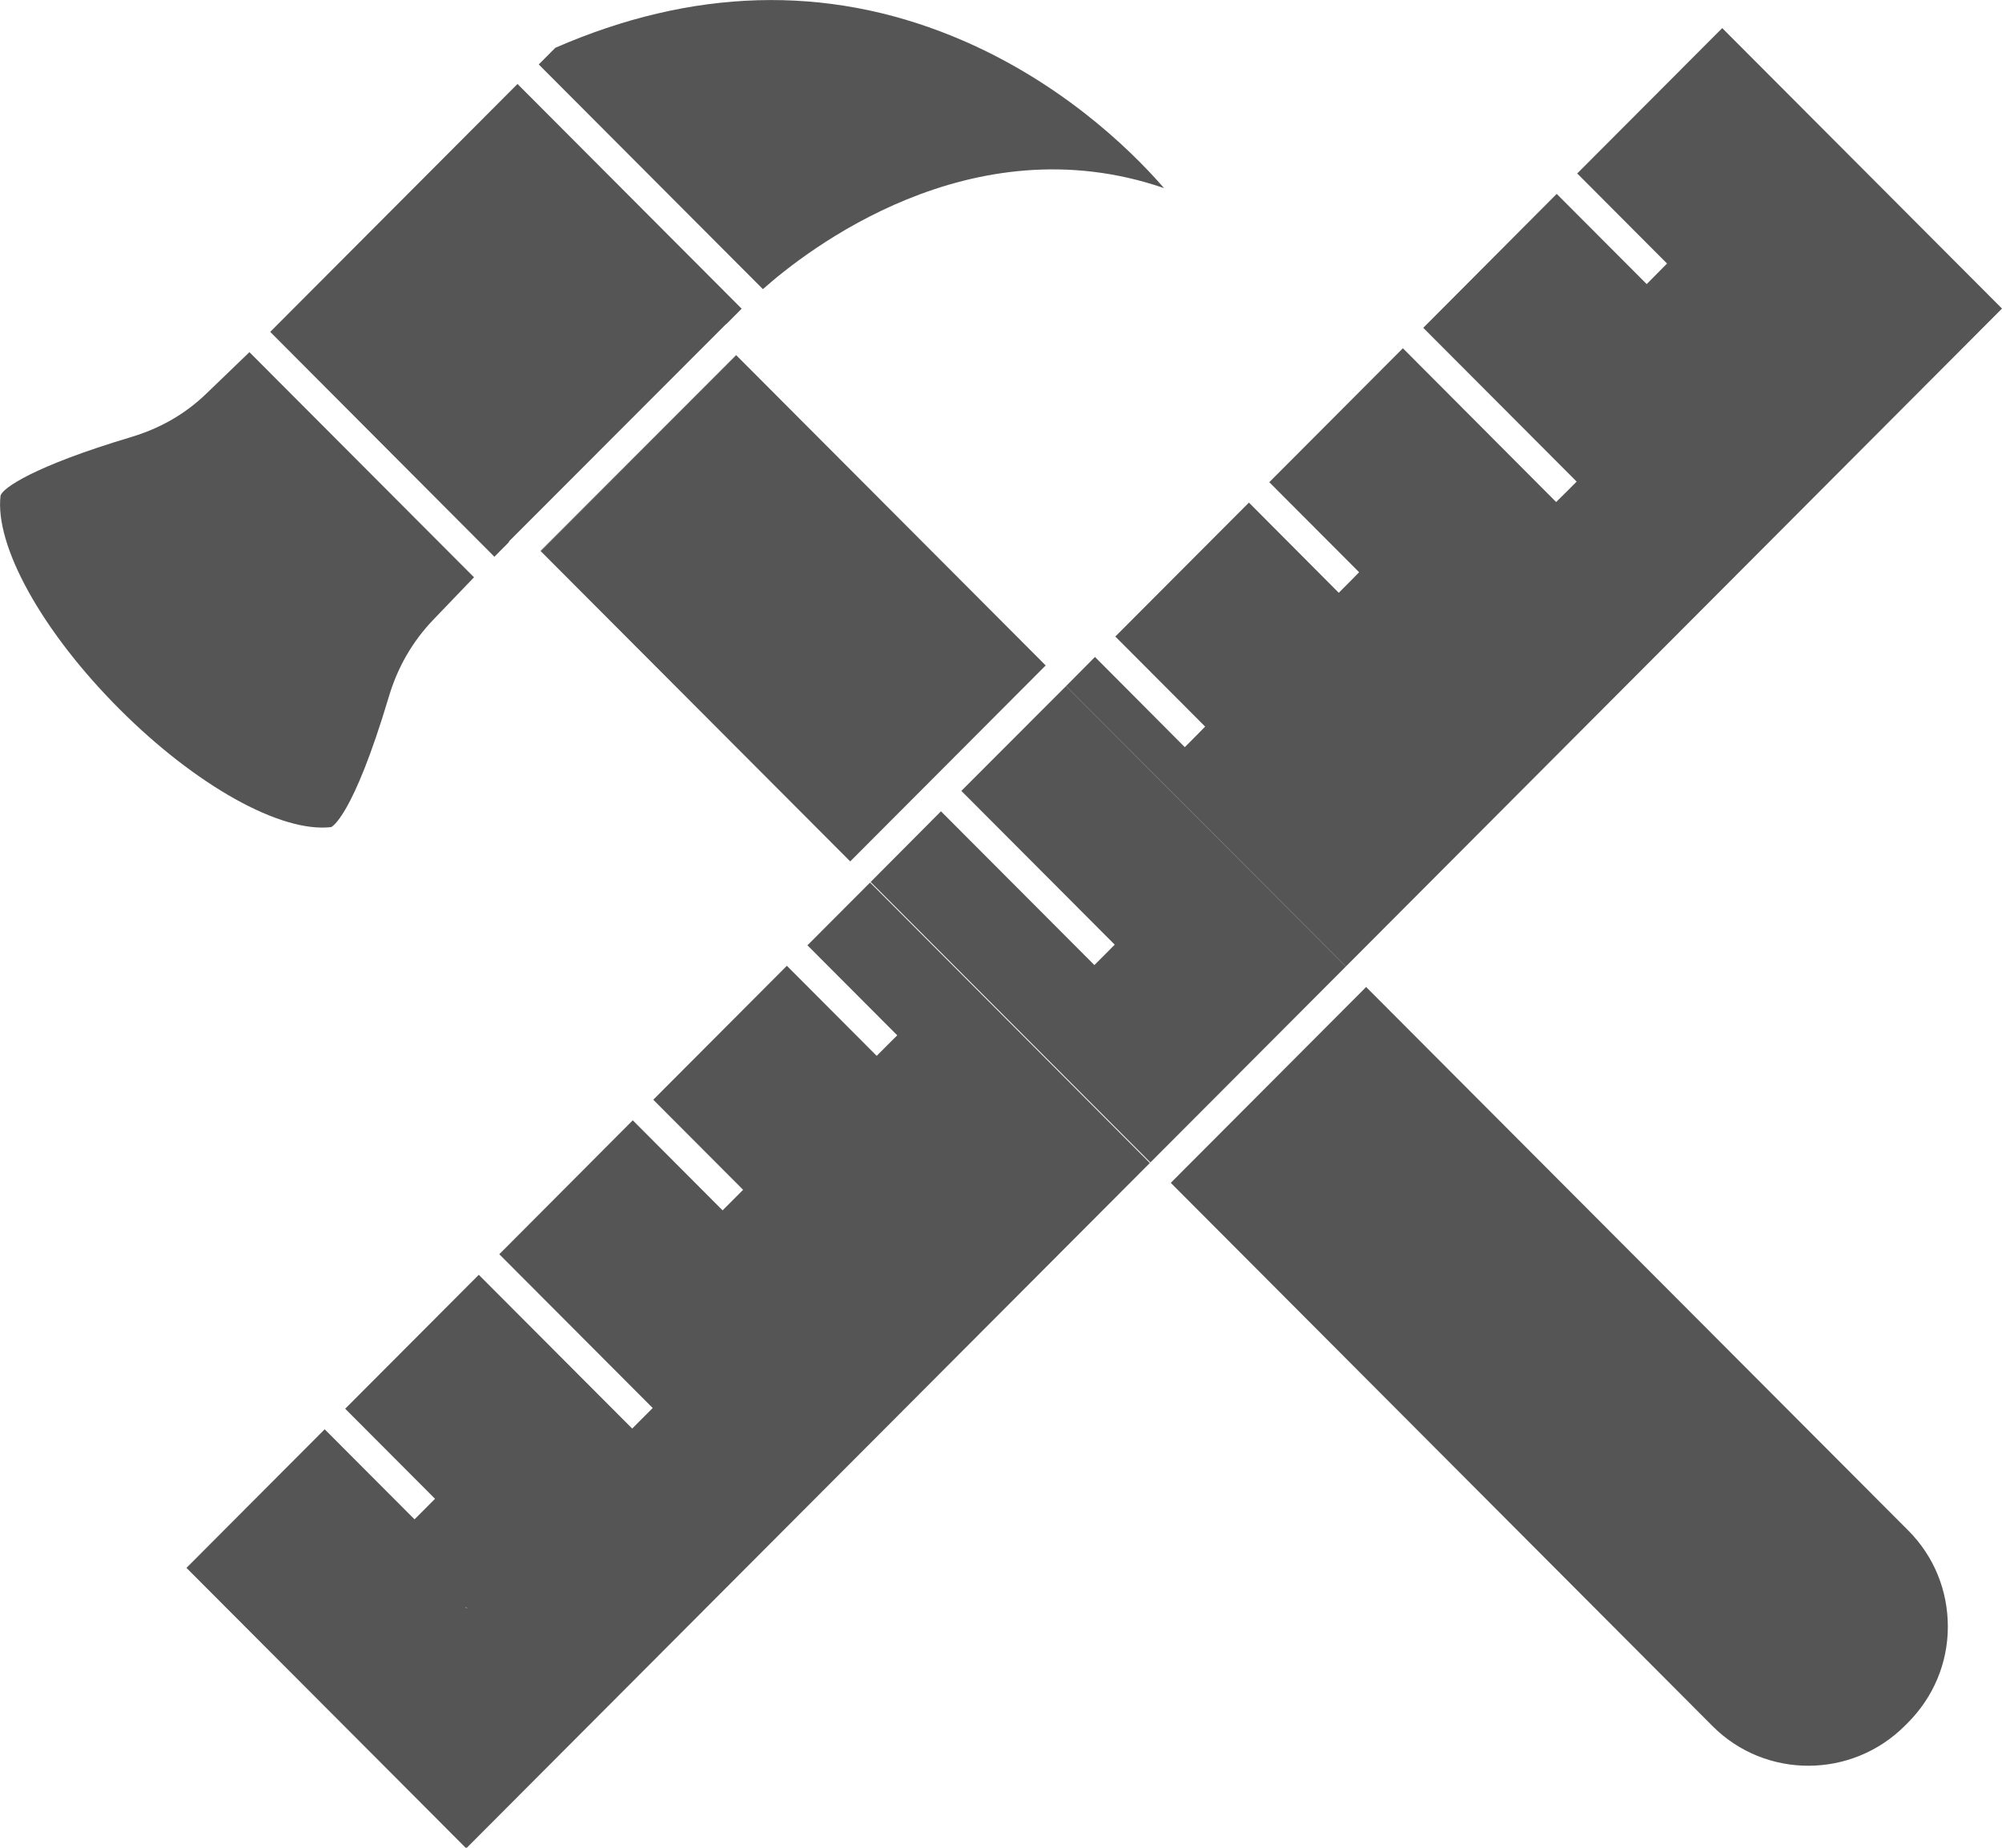 <svg xmlns="http://www.w3.org/2000/svg" width="78" height="72" viewBox="0 0 78 72" fill="none"><g clip-path="url(#clip0_110_2355)"><path d="M19.813 21.136C19.813 21.136 19.841 21.085 19.858 21.068L28.277 12.639C28.277 12.639 28.299 12.627 28.311 12.616L28.896 12.029L24.242 7.363L20.162 3.272L10.528 12.932L19.262 21.694L19.813 21.141V21.136Z" fill="#555555"></path><path d="M12.903 32.228C12.903 32.228 13.73 31.912 15.154 27.133C15.497 25.988 16.077 24.989 16.876 24.154L18.468 22.495L9.718 13.722L8.03 15.347C7.208 16.137 6.246 16.689 5.098 17.034C1.294 18.173 0.112 19.02 0.022 19.307C-0.214 21.265 1.637 24.605 4.642 27.618C7.63 30.614 10.95 32.465 12.909 32.228H12.903Z" fill="#555555"></path><path d="M29.724 11.267C31.384 9.789 37.805 4.734 45.351 7.329C43.944 5.704 41.136 3.052 37.124 1.416C32.166 -0.61 26.955 -0.457 21.637 1.862L20.99 2.511L25.717 7.25L29.724 11.267Z" fill="#555555"></path><path d="M53.229 38.457L45.615 46.091L66.723 67.26C68.783 69.326 72.148 69.32 74.224 67.238L74.331 67.131C75.333 66.126 75.89 64.795 75.89 63.384C75.89 61.974 75.35 60.642 74.348 59.638L53.223 38.457H53.229Z" fill="#555555"></path><path d="M28.684 13.841L21.068 21.477L33.125 33.566L40.741 25.93L28.684 13.841Z" fill="#555555"></path><path d="M28.677 13.835L21.058 21.468L21.069 21.48L28.683 13.84L28.677 13.835Z" fill="#555555"></path><path d="M31.456 36.832L34.957 40.342L34.557 40.742L34.157 41.143L30.657 37.633L25.452 42.852L28.952 46.362L28.553 46.763L28.153 47.163L24.653 43.654L19.453 48.873L25.43 54.865L25.03 55.265L24.631 55.666L18.654 49.674L13.449 54.893L16.949 58.402L16.55 58.803L16.15 59.203L12.65 55.694L7.265 61.094L18.165 72.023L44.799 45.318L33.899 34.389L31.439 36.855L31.456 36.832ZM18.142 62.645C18.142 62.645 18.148 62.623 18.154 62.617L18.21 62.673L18.142 62.645Z" fill="#555555"></path><path d="M64.157 11.07L60.651 7.555L55.452 12.774L61.428 18.766L61.028 19.167L60.629 19.562L54.658 13.57L49.453 18.789L52.953 22.298L52.559 22.699L52.16 23.099L48.659 19.584L43.454 24.803L46.954 28.313L46.56 28.713L46.161 29.114L42.661 25.599L41.535 26.733L52.435 37.662L78 12.024L67.1 1.095L61.45 6.759L64.95 10.269L64.157 11.07Z" fill="#555555"></path><path d="M18.143 62.645L18.21 62.674L18.154 62.617C18.154 62.617 18.143 62.634 18.143 62.645Z" fill="#555555"></path><path d="M37.455 30.818L43.431 36.81L43.032 37.211L42.638 37.605L36.661 31.613L33.921 34.367L44.821 45.296L52.435 37.662L41.535 26.733L37.455 30.818Z" fill="#555555"></path></g><defs><clipPath id="clip0_110_2355"><rect width="78" height="72" fill="white"></rect></clipPath></defs></svg>